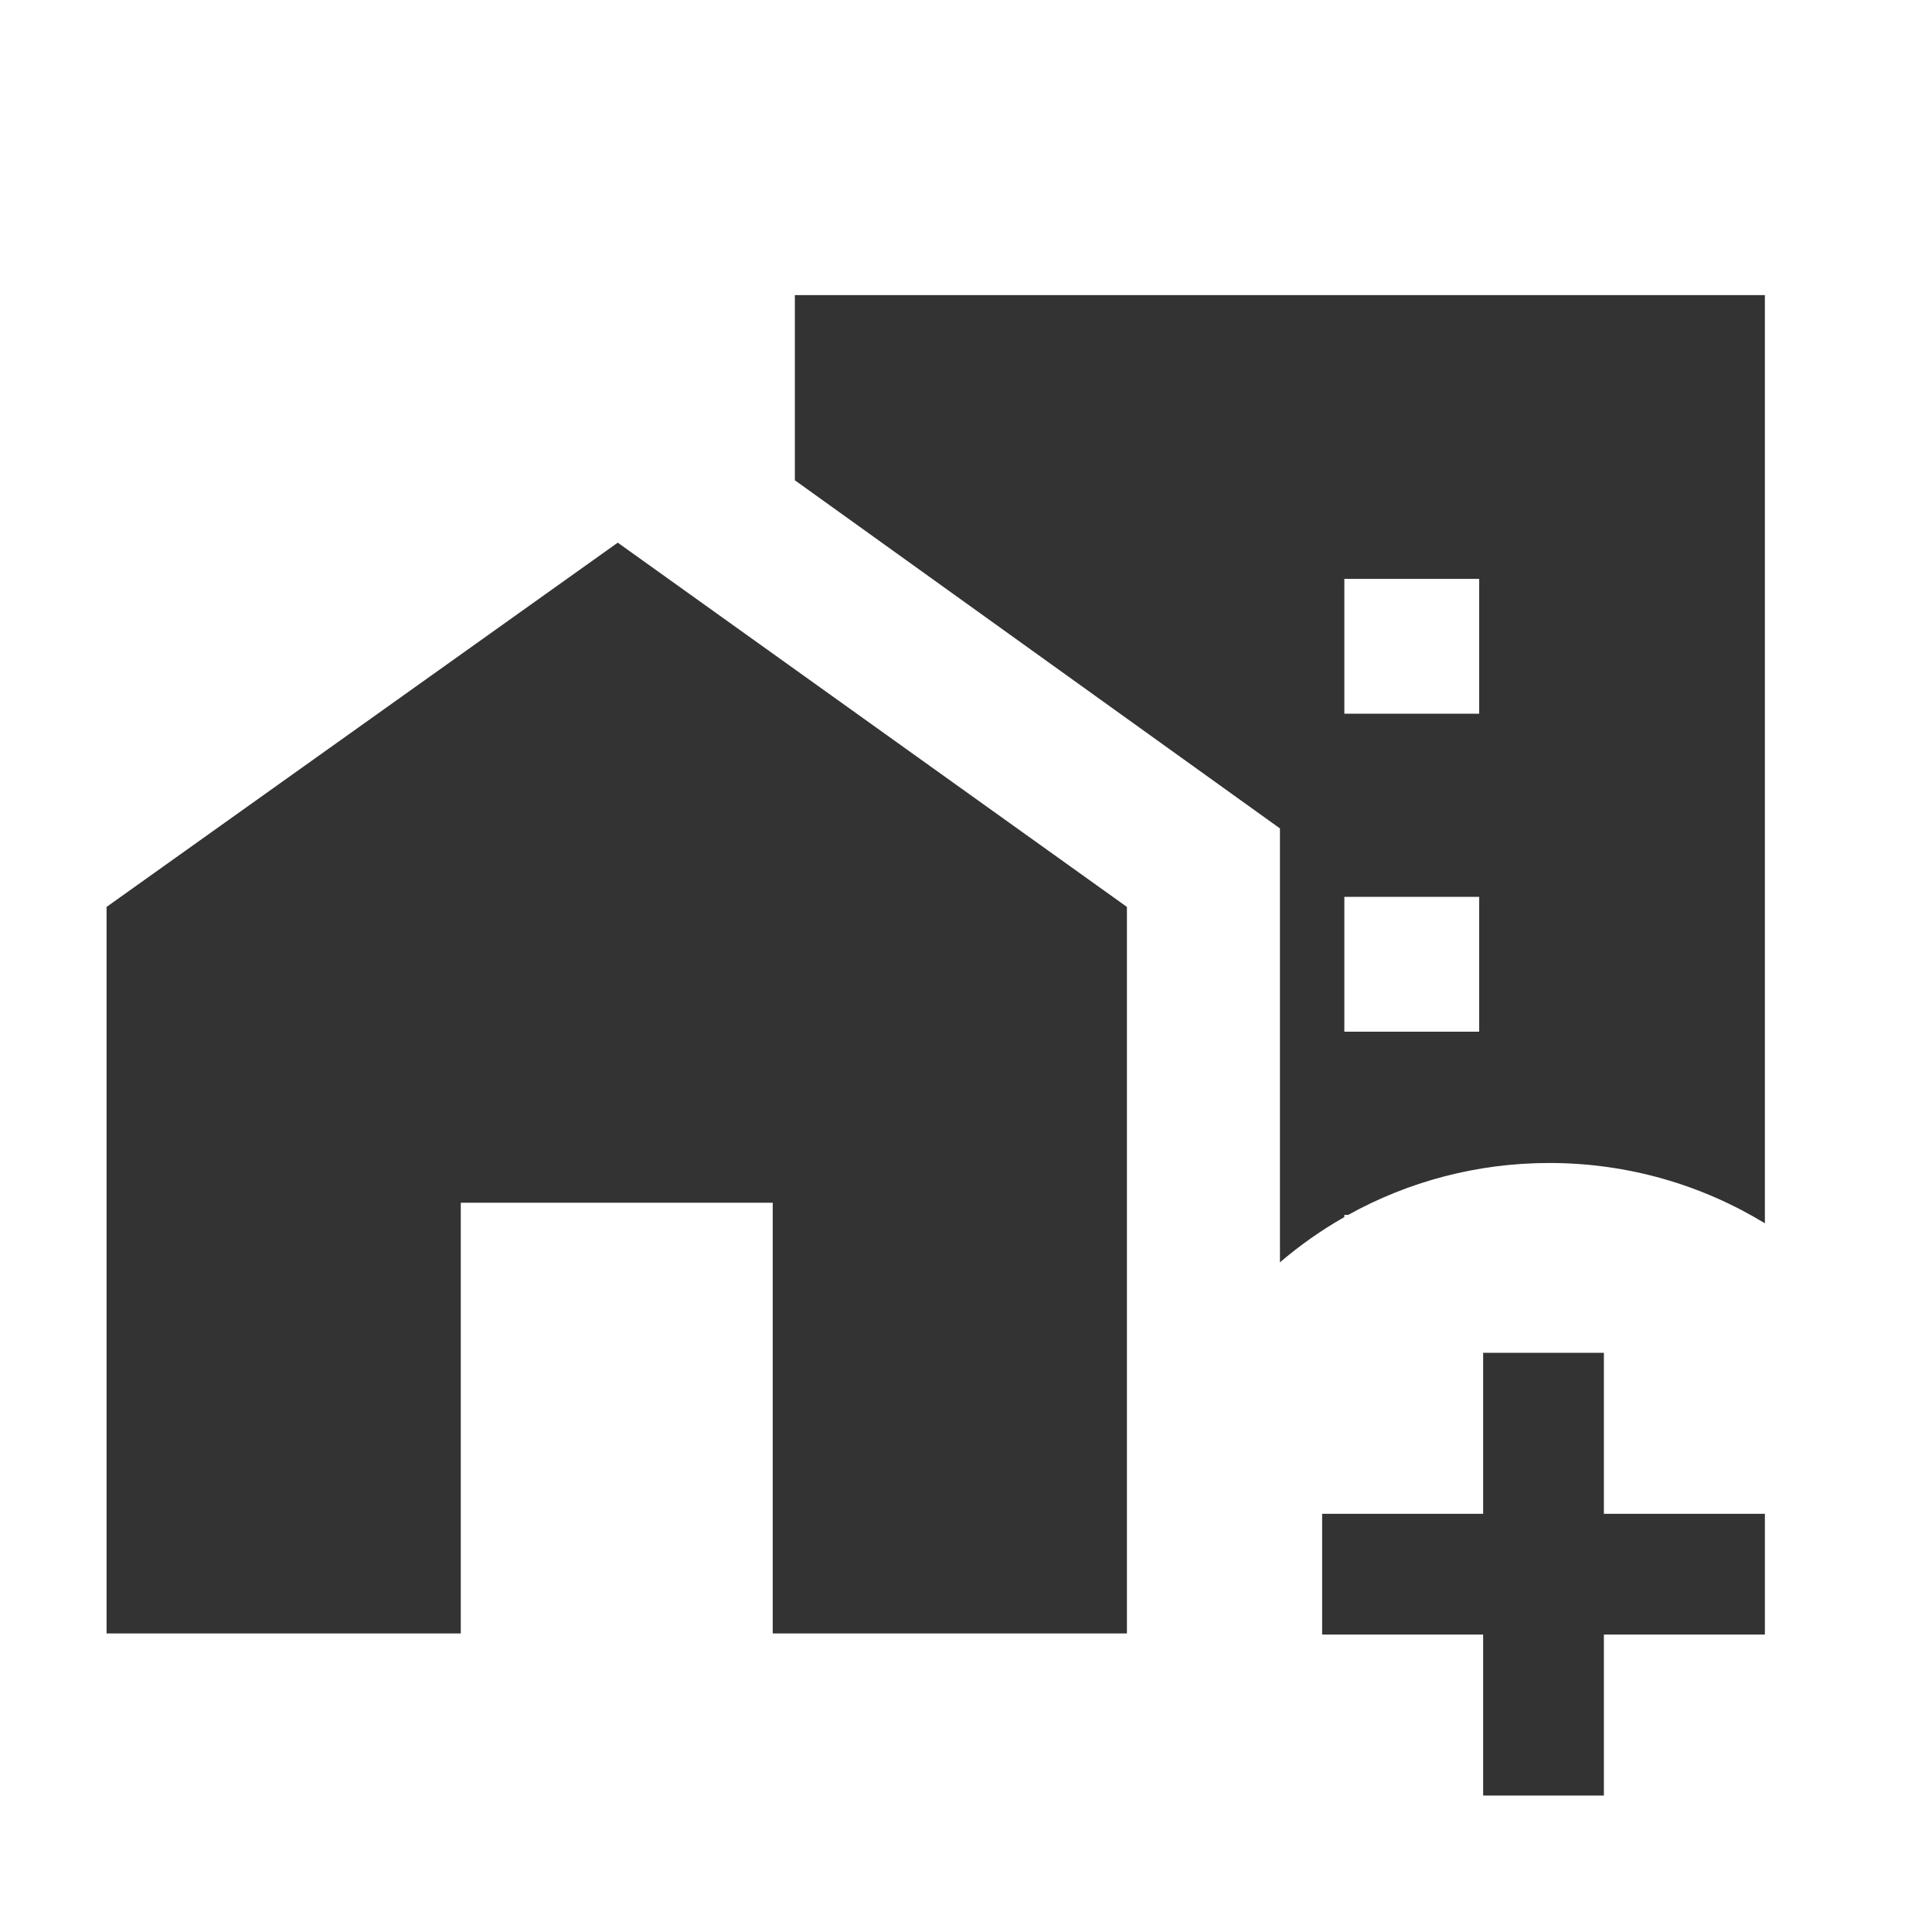 <?xml version="1.0" encoding="UTF-8" standalone="no"?>
<svg
   width="24"
   height="24"
   viewBox="0 0 24 24"
   fill="none"
   version="1.1"
   id="svg3"
   sodipodi:docname="Type=add property, Size=24px, Filling=filled.svg"
   inkscape:version="1.3.2 (091e20e, 2023-11-25)"
   xmlns:inkscape="http://www.inkscape.org/namespaces/inkscape"
   xmlns:sodipodi="http://sodipodi.sourceforge.net/DTD/sodipodi-0.dtd"
   xmlns="http://www.w3.org/2000/svg"
   xmlns:svg="http://www.w3.org/2000/svg">
  <defs
     id="defs3" />
  <sodipodi:namedview
     id="namedview3"
     pagecolor="#ffffff"
     bordercolor="#000000"
     borderopacity="0.25"
     inkscape:showpageshadow="2"
     inkscape:pageopacity="0.0"
     inkscape:pagecheckerboard="0"
     inkscape:deskcolor="#d1d1d1"
     inkscape:zoom="36.708241"
     inkscape:cx="12.00003"
     inkscape:cy="12.013651"
     inkscape:window-width="1344"
     inkscape:window-height="1091"
     inkscape:window-x="2357"
     inkscape:window-y="49"
     inkscape:window-maximized="0"
     inkscape:current-layer="svg3" />
  <path
     d="M18.424 20.305V22.305H19.924V20.305H21.924V18.805H19.924V16.805H18.424V18.805H16.424V20.305H18.424Z"
     fill="#333333"
     id="path1" />
  <path
     d="M1.324 11.266V20.291H5.724V14.941H9.599V20.291H13.999V11.266L7.674 6.741L1.324 11.266Z"
     fill="#333333"
     id="path2" />
  <path
     fill-rule="evenodd"
     clip-rule="evenodd"
     d="m 16.75,15.091 h -0.05 v 0.028 c -0.285,0.162 -0.552,0.35 -0.8,0.562 v -5.39 L 9.874,5.966 v -2.3 H 21.924 V 15.196 c -0.781,-0.475 -1.697,-0.749 -2.678,-0.749 -0.906,0 -1.757,0.234 -2.497,0.644 z m 1.625,-7.9 h -1.675 v 1.675 h 1.675 z m 0,3.95 h -1.675 v 1.675 h 1.675 z"
     fill="#333333"
     id="path3"
     sodipodi:nodetypes="cccccccccsccccccccccc" />
</svg>
